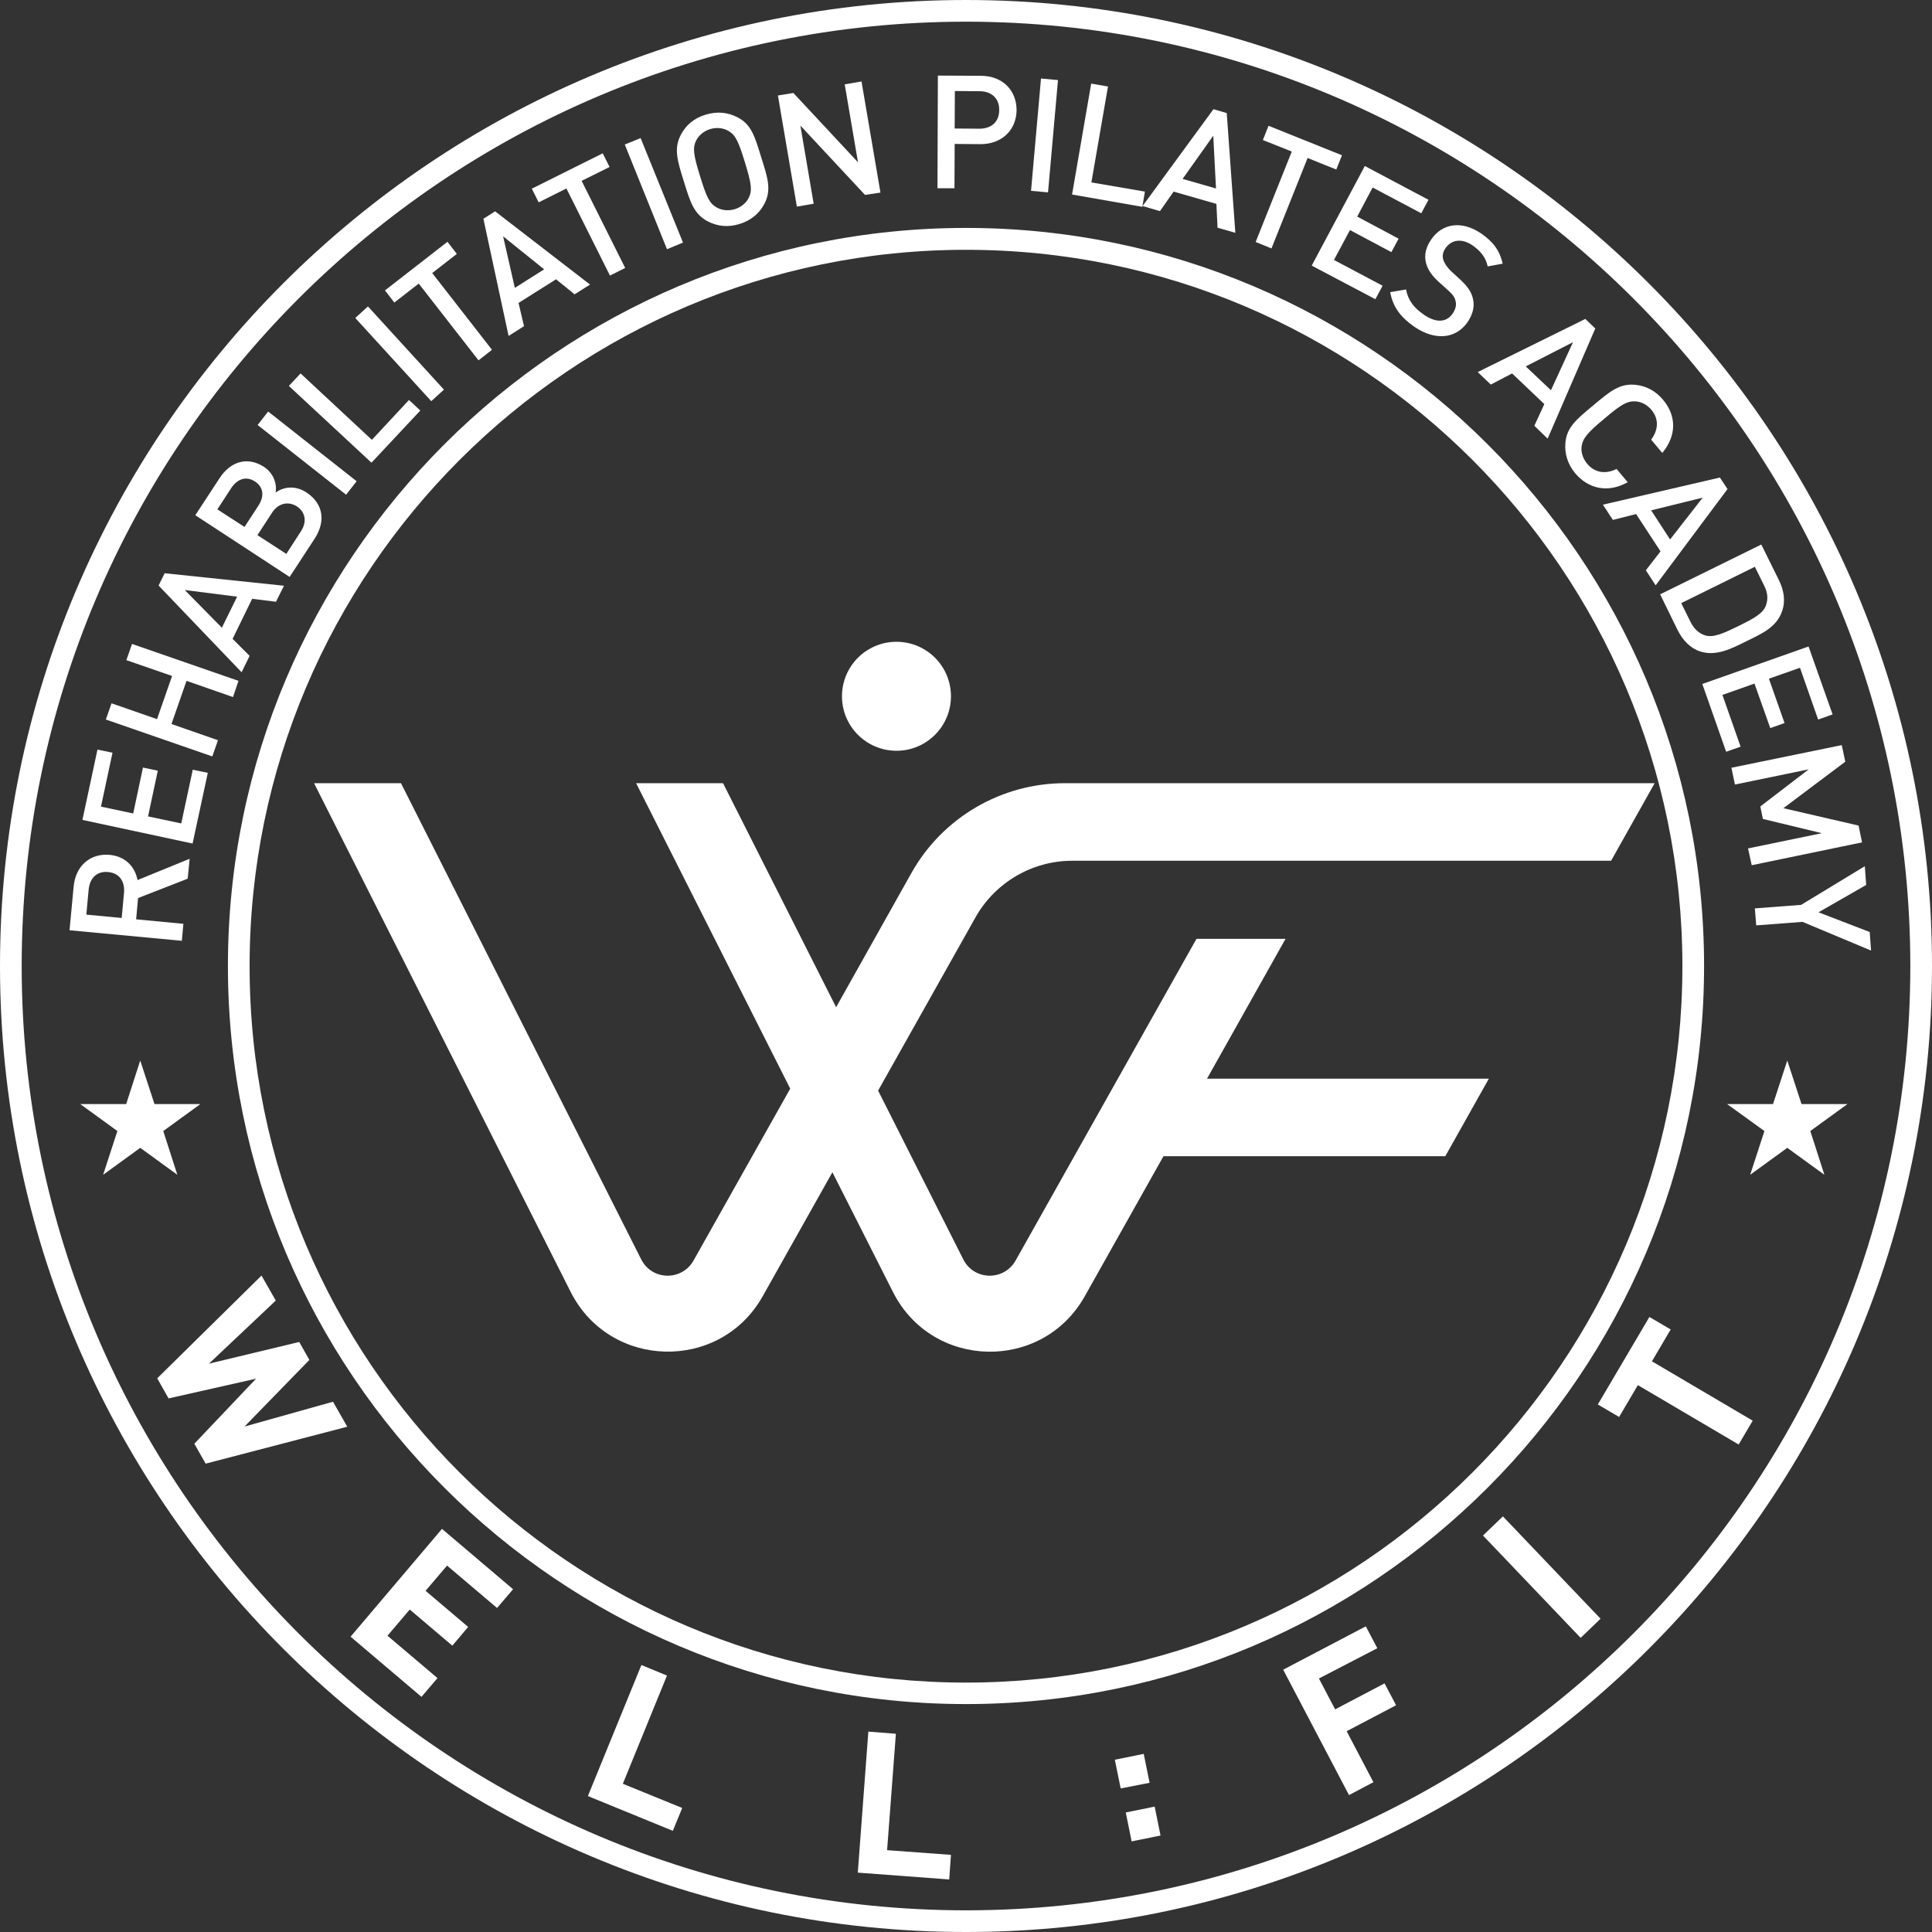 <?xml version="1.0" encoding="utf-8"?>
<!-- Generator: Adobe Illustrator 26.0.3, SVG Export Plug-In . SVG Version: 6.00 Build 0)  -->
<svg version="1.1" id="Layer_1" xmlns="http://www.w3.org/2000/svg" xmlns:xlink="http://www.w3.org/1999/xlink" x="0px" y="0px"
	 viewBox="0 0 98.92 98.92" style="enable-background:new 0 0 98.92 98.92;" xml:space="preserve">
<rect x="0" y="0" width="98.92" height="98.92" fill="#333333" stroke="none"/>
<style type="text/css">
	.st0{fill:#FFFFFF;}
</style>
<g>
	<g>
		<g>
			<g>
				<path class="st0" d="M9.61,44.99l-2.54,0.99l-0.1,1.09l2.42,0.23l-0.08,0.87l-5.75-0.54l0.21-2.23c0.1-1.09,0.87-1.72,1.85-1.63
					c0.82,0.08,1.3,0.63,1.42,1.29l2.67-1.09L9.61,44.99z M4.54,45.54l-0.12,1.29L6.23,47l0.12-1.29c0.05-0.58-0.24-1.01-0.81-1.06
					C4.97,44.59,4.6,44.95,4.54,45.54z"/>
				<path class="st0" d="M9.86,43.19l-5.64-1.21l0.77-3.6l0.77,0.16L5.17,41.3l1.65,0.35l0.5-2.35l0.76,0.16l-0.5,2.34l1.7,0.36
					l0.59-2.75l0.77,0.16L9.86,43.19z"/>
				<path class="st0" d="M11.93,35.69l-2.38-0.83l-0.77,2.21l2.38,0.83l-0.29,0.83l-5.45-1.89l0.29-0.83l2.33,0.81l0.77-2.21
					L6.47,33.8l0.29-0.83l5.45,1.89L11.93,35.69z"/>
				<path class="st0" d="M14.13,30.81l-1.22-0.15l-1,2.05l0.87,0.87l-0.41,0.84l-4.25-4.44l0.31-0.63l6.11,0.64L14.13,30.81z
					 M9.46,30.21l1.9,1.93l0.78-1.59L9.46,30.21z"/>
				<path class="st0" d="M16.11,27.58l-1.28,1.96L10,26.38l1.23-1.88c0.58-0.9,1.46-1.13,2.28-0.6c0.52,0.34,0.68,0.91,0.6,1.32
					c0.39-0.28,0.98-0.4,1.59,0C16.58,25.81,16.67,26.72,16.11,27.58z M11.84,24.99l-0.71,1.09l1.39,0.9l0.71-1.09
					c0.31-0.47,0.27-0.95-0.18-1.24C12.6,24.36,12.15,24.52,11.84,24.99z M13.93,26.25l-0.75,1.15l1.48,0.96l0.75-1.16
					c0.33-0.51,0.21-1-0.22-1.28C14.76,25.66,14.26,25.75,13.93,26.25z"/>
				<path class="st0" d="M17.72,25.33l-4.53-3.57l0.54-0.69l4.53,3.57L17.72,25.33z"/>
				<path class="st0" d="M19.02,23.69l-4.23-3.93l0.6-0.64l3.65,3.4l1.9-2.04l0.58,0.54L19.02,23.69z"/>
				<path class="st0" d="M22.08,20.54l-3.89-4.26l0.65-0.59l3.89,4.26L22.08,20.54z"/>
				<path class="st0" d="M22.13,13.98l3.06,3.93l-0.69,0.54l-3.06-3.93l-1.25,0.97l-0.48-0.62l3.2-2.49l0.48,0.62L22.13,13.98z"/>
				<path class="st0" d="M29.42,15.07l-0.95-0.77l-1.92,1.21l0.28,1.19l-0.79,0.5l-1.29-6l0.6-0.38l4.86,3.75L29.42,15.07z
					 M25.76,12.1l0.6,2.64l1.5-0.95L25.76,12.1z"/>
				<path class="st0" d="M29.78,9.26l2.23,4.46l-0.78,0.39L29,9.65l-1.42,0.71l-0.35-0.7l3.63-1.81l0.35,0.7L29.78,9.26z"/>
				<path class="st0" d="M34.15,12.76L31.99,7.4l0.81-0.33l2.17,5.35L34.15,12.76z"/>
				<path class="st0" d="M39.14,10.43c-0.26,0.5-0.69,0.86-1.28,1.04c-0.59,0.18-1.13,0.12-1.63-0.14
					c-0.71-0.38-0.89-0.99-1.22-2.05c-0.33-1.06-0.52-1.67-0.15-2.38c0.26-0.5,0.68-0.85,1.27-1.03c0.59-0.18,1.14-0.12,1.64,0.14
					c0.71,0.37,0.88,0.99,1.21,2.06C39.31,9.11,39.51,9.72,39.14,10.43z M37.29,6.7c-0.26-0.15-0.6-0.19-0.93-0.09
					c-0.33,0.1-0.59,0.33-0.72,0.59c-0.18,0.38-0.14,0.71,0.2,1.81c0.34,1.11,0.49,1.4,0.85,1.61c0.26,0.15,0.6,0.19,0.93,0.09
					c0.33-0.1,0.59-0.32,0.72-0.59c0.18-0.38,0.14-0.7-0.2-1.81C37.8,7.2,37.65,6.91,37.29,6.7z"/>
				<path class="st0" d="M44.29,9.98l-3.31-3.55l0.68,4l-0.86,0.15l-0.97-5.69l0.79-0.13l3.31,3.55l-0.68-3.99l0.86-0.15l0.97,5.69
					L44.29,9.98z"/>
				<path class="st0" d="M50.19,7.38l-1.31-0.01l-0.01,2.27l-0.87,0l0.02-5.77l2.19,0.01c1.13,0,1.84,0.75,1.84,1.76
					C52.04,6.64,51.31,7.39,50.19,7.38z M50.15,4.67l-1.26-0.01l-0.01,1.92l1.26,0.01c0.61,0,1.02-0.34,1.02-0.95
					C51.17,5.03,50.76,4.67,50.15,4.67z"/>
				<path class="st0" d="M52.79,9.77l0.51-5.75l0.87,0.08l-0.51,5.75L52.79,9.77z"/>
				<path class="st0" d="M54.89,9.96l0.98-5.68l0.86,0.15l-0.85,4.91l2.74,0.47l-0.13,0.78L54.89,9.96z"/>
				<path class="st0" d="M62.34,11.66l-0.06-1.22l-2.19-0.63l-0.7,1l-0.89-0.26l3.63-4.96l0.68,0.2l0.44,6.13L62.34,11.66z
					 M62.12,6.95l-1.57,2.21l1.71,0.49L62.12,6.95z"/>
				<path class="st0" d="M66.95,8.09l-1.85,4.63l-0.81-0.33l1.85-4.63l-1.48-0.59l0.29-0.73l3.76,1.51l-0.29,0.73L66.95,8.09z"/>
				<path class="st0" d="M67.16,13.6l2.72-5.1l3.26,1.73l-0.37,0.69l-2.49-1.32l-0.79,1.49l2.12,1.13l-0.37,0.69l-2.12-1.13
					l-0.82,1.53l2.49,1.32l-0.37,0.69L67.16,13.6z"/>
				<path class="st0" d="M72.43,16.74c-0.71-0.49-1.11-1.01-1.25-1.78l0.81-0.14c0.11,0.58,0.42,0.95,0.91,1.29
					c0.62,0.43,1.16,0.41,1.48-0.06c0.14-0.21,0.2-0.42,0.15-0.62c-0.04-0.2-0.13-0.33-0.38-0.56l-0.51-0.46
					c-0.35-0.32-0.57-0.66-0.64-1c-0.08-0.38,0.01-0.76,0.28-1.15c0.57-0.83,1.56-0.98,2.55-0.31c0.63,0.43,0.96,0.89,1.11,1.55
					l-0.77,0.14c-0.1-0.48-0.38-0.8-0.78-1.08c-0.56-0.38-1.09-0.28-1.38,0.15c-0.12,0.17-0.17,0.37-0.12,0.56
					c0.05,0.19,0.19,0.4,0.38,0.59l0.49,0.45c0.4,0.37,0.57,0.64,0.65,0.96c0.11,0.41,0,0.83-0.28,1.24
					C74.5,17.39,73.43,17.42,72.43,16.74z"/>
				<path class="st0" d="M78.56,21.8l0.51-1.11l-1.65-1.57l-1.09,0.57l-0.67-0.64l5.51-2.72l0.51,0.49l-2.44,5.64L78.56,21.8z
					 M80.54,17.52l-2.42,1.24l1.29,1.22L80.54,17.52z"/>
				<path class="st0" d="M80.65,24.23c-0.38-0.46-0.55-1-0.5-1.56c0.07-0.8,0.57-1.2,1.42-1.91c0.85-0.71,1.34-1.13,2.14-1.06
					c0.56,0.05,1.06,0.31,1.44,0.77c0.68,0.81,0.71,1.82-0.04,2.72l-0.57-0.68c0.36-0.48,0.42-1.04,0.01-1.53
					c-0.22-0.26-0.51-0.41-0.81-0.43c-0.42-0.02-0.72,0.14-1.6,0.89c-0.89,0.74-1.1,1.01-1.16,1.42c-0.04,0.29,0.06,0.61,0.28,0.88
					c0.41,0.49,0.98,0.54,1.51,0.27l0.57,0.68C82.33,25.26,81.32,25.03,80.65,24.23z"/>
				<path class="st0" d="M84.27,29.2l0.75-0.97l-1.25-1.91l-1.19,0.3l-0.51-0.78l5.99-1.39l0.39,0.59l-3.68,4.93L84.27,29.2z
					 M87.18,25.48l-2.64,0.65l0.97,1.49L87.18,25.48z"/>
				<path class="st0" d="M87.04,33.35c-0.49-0.16-0.88-0.56-1.15-1.1L85,30.43l5.18-2.55l0.9,1.82c0.27,0.54,0.34,1.09,0.17,1.58
					c-0.28,0.84-1.06,1.17-1.81,1.54C88.69,33.19,87.88,33.63,87.04,33.35z M90.41,31.02c0.13-0.34,0.1-0.68-0.09-1.05l-0.47-0.95
					l-3.77,1.86l0.47,0.95c0.18,0.37,0.44,0.61,0.78,0.71c0.43,0.12,0.99-0.15,1.71-0.5C89.76,31.68,90.25,31.43,90.41,31.02z"/>
				<path class="st0" d="M87.16,35.02l5.44-1.92l1.23,3.48l-0.74,0.26l-0.93-2.65l-1.59,0.56l0.8,2.27l-0.73,0.26L89.83,35
					l-1.64,0.58l0.93,2.65l-0.74,0.26L87.16,35.02z"/>
				<path class="st0" d="M89.5,43.44l3.78-0.78l-3.02-0.73l-0.13-0.64l2.48-1.9l-3.78,0.78l-0.18-0.86l5.65-1.16L94.48,39
					l-3.17,2.38l3.85,0.89l0.18,0.86l-5.65,1.17L89.5,43.44z"/>
				<path class="st0" d="M92.29,47.2l-2.37,0.18l-0.07-0.87l2.37-0.18l3.26-1.98l0.07,0.96l-2.44,1.4l2.62,1.01l0.07,0.95
					L92.29,47.2z"/>
			</g>
			<g>
				<path class="st0" d="M10.53,74.94l-0.58-1.02l3.16-3.33l-4.48,1.01l-0.58-1.03l5.34-5.26l0.73,1.28l-3.42,3.23l4.62-1.11
					l0.52,0.92l-3.32,3.41l4.53-1.27l0.73,1.28L10.53,74.94z"/>
				<path class="st0" d="M17.95,83.8l4.68-5.52l3.64,3.09l-0.82,0.96l-2.56-2.17l-1.1,1.29l2.18,1.85l-0.81,0.96l-2.18-1.85
					l-1.14,1.34l2.56,2.17l-0.82,0.96L17.95,83.8z"/>
				<path class="st0" d="M30.1,91.96l2.74-6.71l1.31,0.54l-2.26,5.54l3.04,1.24l-0.48,1.17L30.1,91.96z"/>
				<path class="st0" d="M43.92,95.88l0.54-7.22l1.41,0.11l-0.45,5.96l3.27,0.24l-0.09,1.26L43.92,95.88z"/>
				<path class="st0" d="M57.38,91.57l-0.3-1.47l1.48-0.3l0.3,1.48L57.38,91.57z M57.94,94.28l-0.3-1.48l1.48-0.3l0.3,1.48
					L57.94,94.28z"/>
				<path class="st0" d="M67.53,85.94l0.83,1.58l2.53-1.33l0.59,1.12l-2.53,1.33l1.37,2.61l-1.25,0.66l-3.37-6.42l4.23-2.22
					l0.59,1.12L67.53,85.94z"/>
				<path class="st0" d="M80.93,83.86l-5-5.24l1.02-0.98l5,5.24L80.93,83.86z"/>
				<path class="st0" d="M84.58,69.7l5.16,3.04l-0.72,1.22l-5.16-3.04l-0.96,1.63l-1.09-0.64l2.64-4.48l1.09,0.64L84.58,69.7z"/>
			</g>
			<g>
				<path class="st0" d="M49.46,98.92C22.19,98.92,0,76.74,0,49.46C0,22.19,22.19,0,49.46,0c27.27,0,49.46,22.19,49.46,49.46
					C98.92,76.74,76.74,98.92,49.46,98.92z M49.46,1.11C22.8,1.11,1.11,22.8,1.11,49.46S22.8,97.81,49.46,97.81
					s48.35-21.69,48.35-48.35S76.12,1.11,49.46,1.11z"/>
			</g>
			<g>
				<path class="st0" d="M49.46,87.25c-20.84,0-37.79-16.95-37.79-37.79s16.95-37.79,37.79-37.79s37.79,16.95,37.79,37.79
					S70.3,87.25,49.46,87.25z M49.46,12.79c-20.22,0-36.68,16.45-36.68,36.68s16.45,36.68,36.68,36.68s36.68-16.45,36.68-36.68
					S69.69,12.79,49.46,12.79z"/>
			</g>
			<polygon class="st0" points="7.18,54.3 7.91,56.53 10.26,56.53 8.36,57.91 9.08,60.15 7.18,58.77 5.28,60.15 6.01,57.91 
				4.11,56.53 6.46,56.53 			"/>
			<polygon class="st0" points="91.51,54.3 92.24,56.53 94.59,56.53 92.69,57.91 93.41,60.15 91.51,58.77 89.61,60.15 90.34,57.91 
				88.43,56.53 90.78,56.53 			"/>
		</g>
	</g>
	<g>
		<path class="st0" d="M39.05,66.37l3.57-6.35l3.1,6.13c2.01,3.98,7.64,4.1,9.82,0.22l4.03-7.17h14.43l2.23-3.97H61.8l4.02-7.16
			h-4.56L52,64.54c-0.6,1.06-2.13,1.03-2.68-0.06l-4.36-8.64l4.98-8.86c1.01-1.8,2.91-2.91,4.97-2.91h27.58l2.23-3.97h-30.2
			c-3.25,0-6.26,1.76-7.85,4.59l-3.86,6.88L37.02,40.1h-4.45l7.89,15.64l-4.95,8.8c-0.6,1.06-2.13,1.03-2.68-0.06L20.53,40.1h-4.45
			l13.14,26.05C31.23,70.12,36.87,70.25,39.05,66.37z"/>
		<circle class="st0" cx="45.9" cy="35.65" r="2.79"/>
	</g>
</g>
</svg>
